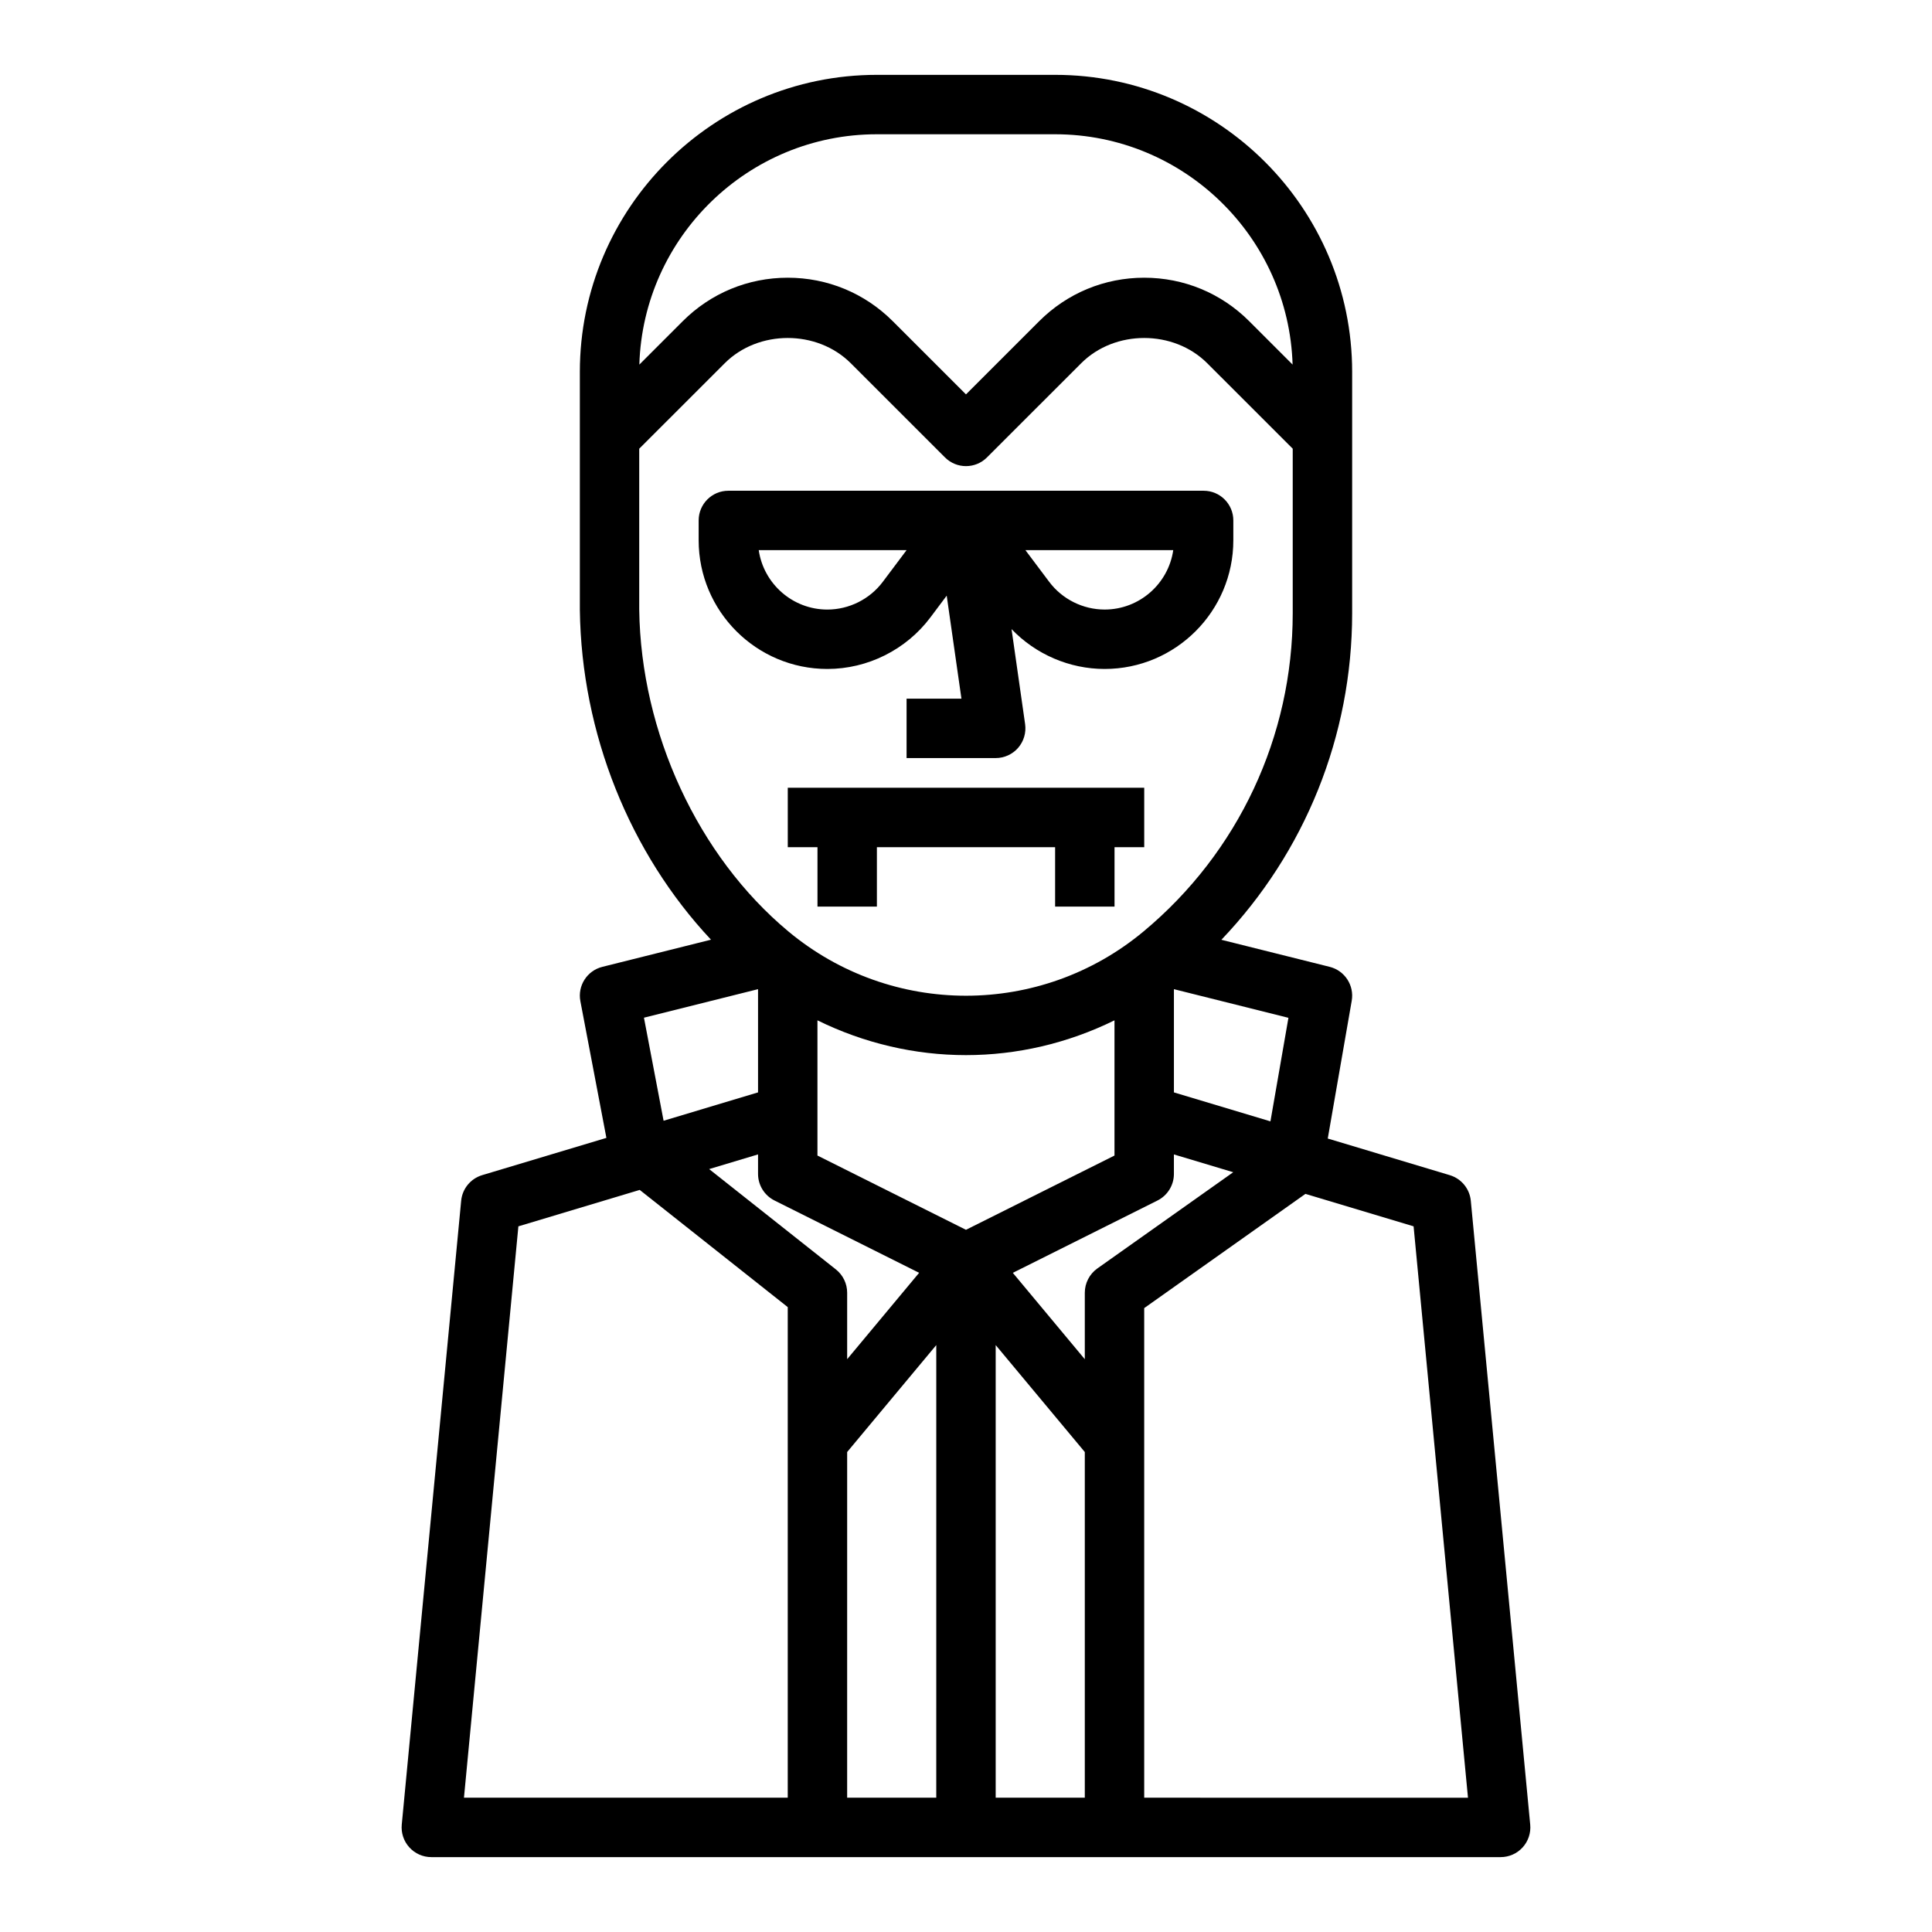 <?xml version="1.0" encoding="UTF-8"?>
<!-- The Best Svg Icon site in the world: iconSvg.co, Visit us! https://iconsvg.co -->
<svg fill="#000000" width="800px" height="800px" version="1.1" viewBox="144 144 512 512" xmlns="http://www.w3.org/2000/svg">
 <g>
  <path d="m528.21 455.43-32.34-9.707 6.352-36.512c0.707-4.07-1.844-7.988-5.848-8.988l-28.695-7.172c22.156-23.215 34.656-54.039 34.656-86.566v-63.93c0-43.406-35.312-78.719-78.719-78.719h-47.23c-43.406 0-78.719 35.312-78.719 78.719v63.078c0.426 32.762 13.227 64.449 34.754 87.395l-28.789 7.195c-4.055 1.008-6.613 5.008-5.824 9.109l6.894 36.219-32.914 9.871c-3.07 0.922-5.273 3.606-5.574 6.793l-15.742 165.31c-0.211 2.203 0.512 4.402 2.008 6.047 1.492 1.645 3.609 2.582 5.82 2.582h283.39c2.211 0 4.336-0.938 5.824-2.574 1.488-1.637 2.219-3.832 2.008-6.047l-15.742-165.31c-0.301-3.188-2.504-5.871-5.574-6.793zm-42.762-41.699-4.769 27.441-25.578-7.676v-27.355zm-109.07-234.15h47.23c34.078 0 61.914 27.207 62.945 61.039l-11.5-11.5c-7.43-7.434-17.312-11.523-27.828-11.523s-20.395 4.094-27.828 11.523l-19.402 19.395-19.406-19.398c-7.43-7.43-17.309-11.52-27.828-11.52-10.516 0-20.395 4.094-27.828 11.523l-11.5 11.5c1.031-33.832 28.867-61.039 62.945-61.039zm-62.977 125.95v-42.617l22.664-22.656c8.918-8.918 24.473-8.918 33.395 0l24.969 24.961c3.078 3.078 8.055 3.078 11.133 0l24.969-24.961c8.918-8.918 24.473-8.918 33.395 0l22.66 22.652v43.578c0 32.676-14.398 63.418-39.508 84.332-27.277 22.742-66.895 22.742-94.172 0-23.941-19.953-39.078-52.668-39.504-85.289zm31.488 100.61v27.355l-25.031 7.512-5.203-27.309zm7.871 214.27h-85.805l14.422-151.42 32.156-9.652 39.227 31.059zm-20.828-166.59 12.957-3.891v5.164c0 2.984 1.684 5.707 4.352 7.047l38.336 19.168-19.07 22.891v-17.617c0-2.41-1.102-4.676-2.984-6.172zm60.188 166.59h-23.617l0.004-91.613 23.617-28.34zm-31.488-170.18v-35.832c12.398 6.102 25.867 9.219 39.359 9.219 13.492 0 26.961-3.117 39.359-9.219v35.832l-39.359 19.68zm70.852 170.18h-23.617v-119.95l23.617 28.34zm0-133.82v17.617l-19.074-22.891 38.336-19.168c2.668-1.34 4.352-4.062 4.352-7.047v-5.164l15.719 4.715-36.023 25.512c-2.074 1.484-3.309 3.875-3.309 6.426zm15.742 133.82v-129.75l42.73-30.27 28.66 8.598 14.414 151.43z"/>
  <path d="m352.77 368.51h7.871v15.742h15.746v-15.742h47.23v15.742h15.746v-15.742h7.871v-15.746h-94.465z"/>
  <path d="m390.55 307.64 4.336-5.785 3.906 27.297h-14.539v15.742h23.617c2.281 0 4.449-0.992 5.953-2.715 1.488-1.723 2.164-4.016 1.844-6.273l-3.598-25.191c6.387 6.68 15.348 10.566 24.668 10.566 18.812 0 34.109-15.301 34.109-34.109v-5.25c0-4.344-3.519-7.871-7.871-7.871h-125.95c-4.352 0-7.871 3.527-7.871 7.871v5.25c-0.004 18.809 15.293 34.109 34.109 34.109 10.672 0 20.875-5.094 27.289-13.641zm64.371-17.848c-1.281 8.887-8.949 15.742-18.184 15.742-5.746 0-11.25-2.746-14.695-7.352l-6.301-8.391zm-109.85 0h39.18l-6.297 8.391c-3.449 4.606-8.949 7.356-14.695 7.356-9.234 0-16.895-6.859-18.188-15.746z"/>
 </g>
</svg>